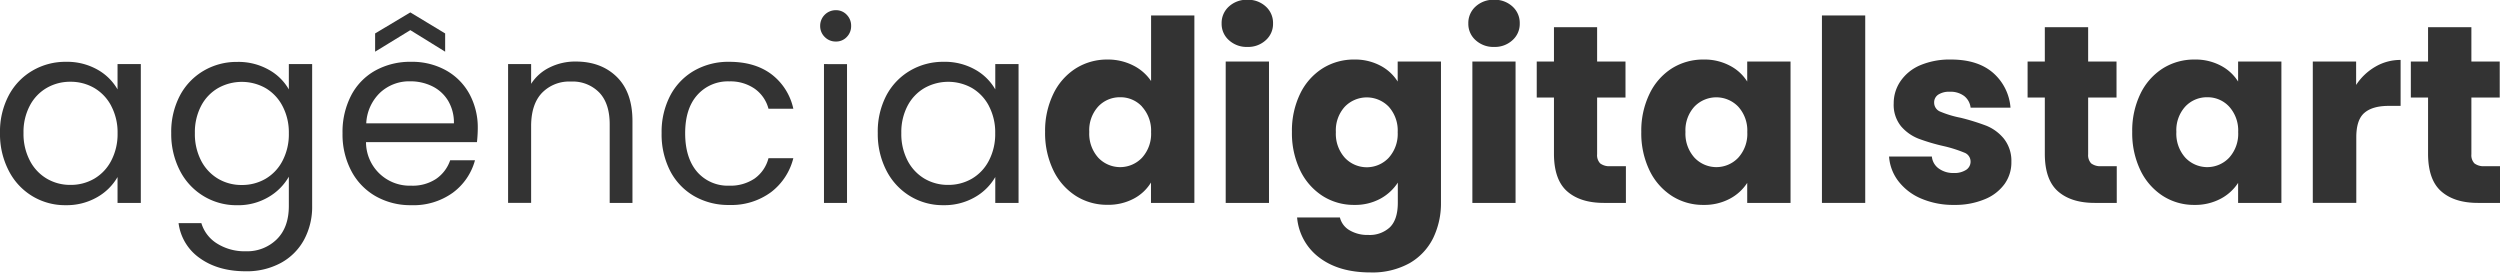 <?xml version="1.0" encoding="UTF-8" standalone="no"?>
<svg
   viewBox="0 0 735.7 80.2"
   width="735.7"
   height="80.2"
   version="1.1"
   id="svg19"
   sodipodi:docname="TIPOGRAFIA ADS EM BRANCO.svg"
   xmlns:inkscape="http://www.inkscape.org/namespaces/inkscape"
   xmlns:sodipodi="http://sodipodi.sourceforge.net/DTD/sodipodi-0.dtd"
   xmlns="http://www.w3.org/2000/svg"
   xmlns:svg="http://www.w3.org/2000/svg">
  <sodipodi:namedview
     id="namedview19"
     pagecolor="#ffffff"
     bordercolor="#000000"
     borderopacity="0.25"
     inkscape:showpageshadow="2"
     inkscape:pageopacity="0.0"
     inkscape:pagecheckerboard="0"
     inkscape:deskcolor="#d1d1d1" />
  <defs
     id="defs1">
    <style
       id="style1">.cls-1{fill:#fff;}</style>
  </defs>
  <g
     id="Layer_2"
     data-name="Layer 2"
     style="fill:#333333">
    <g
       id="Layer_1-2"
       data-name="Layer 1"
       style="fill:#333333">
      <path
         class="cls-1"
         d="m 2.54,28.14 a 18.32,18.32 0 0 1 7,-7.34 19.12,19.12 0 0 1 9.88,-2.61 18.15,18.15 0 0 1 9.28,2.31 15.51,15.51 0 0 1 5.89,5.81 v -7.45 h 6.85 V 59.71 H 34.59 V 52.1 a 16,16 0 0 1 -6,5.93 18,18 0 0 1 -9.28,2.35 A 18.5,18.5 0 0 1 2.54,50.17 23.34,23.34 0 0 1 0,39.13 22.8,22.8 0 0 1 2.54,28.14 Z m 30.18,3 a 13.16,13.16 0 0 0 -5,-5.26 13.76,13.76 0 0 0 -7,-1.82 13.66,13.66 0 0 0 -6.93,1.79 12.93,12.93 0 0 0 -5,5.21 16.54,16.54 0 0 0 -1.87,8.05 16.9,16.9 0 0 0 1.88,8.18 13.12,13.12 0 0 0 5,5.3 13.49,13.49 0 0 0 6.93,1.82 13.66,13.66 0 0 0 7,-1.82 13.07,13.07 0 0 0 5,-5.3 16.82,16.82 0 0 0 1.87,-8.08 16.62,16.62 0 0 0 -1.88,-8.05 z"
         id="path1"
         style="fill:#333333" />
      <path
         class="cls-1"
         d="M 79.05,20.5 A 15.32,15.32 0 0 1 85,26.31 v -7.45 h 6.86 V 60.6 a 20.39,20.39 0 0 1 -2.38,9.95 17,17 0 0 1 -6.82,6.82 21,21 0 0 1 -10.36,2.46 c -5.36,0 -9.84,-1.27 -13.41,-3.8 A 14.86,14.86 0 0 1 52.55,65.67 h 6.71 a 10.66,10.66 0 0 0 4.62,6 15.18,15.18 0 0 0 8.42,2.27 12.4,12.4 0 0 0 9.13,-3.5 Q 85,66.93 85,60.6 V 52 a 16.29,16.29 0 0 1 -6,6 17.51,17.51 0 0 1 -9.24,2.39 18.62,18.62 0 0 1 -16.84,-10.22 23.46,23.46 0 0 1 -2.53,-11 22.92,22.92 0 0 1 2.53,-11 18.41,18.41 0 0 1 7,-7.34 19.12,19.12 0 0 1 9.88,-2.61 18.18,18.18 0 0 1 9.25,2.28 z m 4.06,10.66 a 13.16,13.16 0 0 0 -5,-5.26 14.28,14.28 0 0 0 -13.9,0 13,13 0 0 0 -5,5.21 16.65,16.65 0 0 0 -1.86,8.05 17,17 0 0 0 1.86,8.16 13.21,13.21 0 0 0 5,5.3 13.49,13.49 0 0 0 6.93,1.82 13.69,13.69 0 0 0 7,-1.82 13.07,13.07 0 0 0 5,-5.3 16.82,16.82 0 0 0 1.86,-8.11 16.62,16.62 0 0 0 -1.89,-8.05 z"
         id="path2"
         style="fill:#333333" />
      <path
         class="cls-1"
         d="m 140.36,41.82 h -32.65 a 12.84,12.84 0 0 0 13.29,12.82 12.51,12.51 0 0 0 7.34,-2 10.9,10.9 0 0 0 4.14,-5.48 h 7.3 a 17.53,17.53 0 0 1 -6.56,9.58 19.78,19.78 0 0 1 -12.22,3.64 20.65,20.65 0 0 1 -10.4,-2.61 18.36,18.36 0 0 1 -7.19,-7.42 23,23 0 0 1 -2.61,-11.14 23.32,23.32 0 0 1 2.53,-11.11 17.74,17.74 0 0 1 7.12,-7.34 21.14,21.14 0 0 1 10.55,-2.57 20.48,20.48 0 0 1 10.28,2.53 17.59,17.59 0 0 1 6.9,7 20.64,20.64 0 0 1 2.42,10 39.64,39.64 0 0 1 -0.24,4.1 z m -8.5,-12.19 a 11.18,11.18 0 0 0 -4.66,-4.25 14.51,14.51 0 0 0 -6.52,-1.45 12.56,12.56 0 0 0 -8.76,3.28 13.34,13.34 0 0 0 -4.14,9.09 h 25.8 a 12.54,12.54 0 0 0 -1.72,-6.67 z M 120.75,8.87 110.39,15.21 V 9.84 L 120.75,3.65 131,9.84 v 5.37 z"
         id="path3"
         style="fill:#333333" />
      <path
         class="cls-1"
         d="m 181.5,22.62 q 4.62,4.51 4.62,13 v 24.09 h -6.7 V 36.6 c 0,-4.08 -1,-7.19 -3.06,-9.36 A 10.93,10.93 0 0 0 168,24 a 11.15,11.15 0 0 0 -8.53,3.36 q -3.16,3.34 -3.17,9.76 v 22.59 h -6.78 V 18.86 h 6.78 v 5.81 a 13.41,13.41 0 0 1 5.48,-4.84 16.88,16.88 0 0 1 7.64,-1.72 q 7.47,0 12.08,4.51 z"
         id="path4"
         style="fill:#333333" />
      <path
         class="cls-1"
         d="m 197.23,28.14 a 18.2,18.2 0 0 1 7.05,-7.34 20.19,20.19 0 0 1 10.32,-2.61 q 7.53,0 12.41,3.65 A 17.3,17.3 0 0 1 233.46,32 h -7.31 a 10.45,10.45 0 0 0 -4.06,-5.89 12.54,12.54 0 0 0 -7.49,-2.16 12,12 0 0 0 -9.39,4 q -3.59,4 -3.58,11.29 0.01,7.29 3.58,11.4 a 11.93,11.93 0 0 0 9.39,4 12.69,12.69 0 0 0 7.45,-2.09 10.55,10.55 0 0 0 4.1,-6 h 7.31 a 18,18 0 0 1 -6.56,10 19.65,19.65 0 0 1 -12.3,3.77 20.19,20.19 0 0 1 -10.32,-2.61 18.18,18.18 0 0 1 -7.05,-7.38 23.5,23.5 0 0 1 -2.53,-11.18 23.07,23.07 0 0 1 2.53,-11.01 z"
         id="path5"
         style="fill:#333333" />
      <path
         class="cls-1"
         d="M 242.7,10.88 A 4.46,4.46 0 0 1 241.36,7.6 4.58,4.58 0 0 1 246,3 a 4.28,4.28 0 0 1 3.17,1.34 4.53,4.53 0 0 1 1.3,3.28 4.5,4.5 0 0 1 -1.3,3.28 4.24,4.24 0 0 1 -3.17,1.32 4.45,4.45 0 0 1 -3.3,-1.34 z m 6.56,8 v 40.83 h -6.78 V 18.86 Z"
         id="path6"
         style="fill:#333333" />
      <path
         class="cls-1"
         d="m 260.81,28.14 a 18.41,18.41 0 0 1 7,-7.34 19.12,19.12 0 0 1 9.88,-2.61 18.15,18.15 0 0 1 9.31,2.31 15.51,15.51 0 0 1 5.89,5.81 v -7.45 h 6.85 v 40.85 h -6.85 V 52.1 a 16.07,16.07 0 0 1 -6,5.93 18,18 0 0 1 -9.28,2.35 18.49,18.49 0 0 1 -9.83,-2.69 18.77,18.77 0 0 1 -6.94,-7.52 23.46,23.46 0 0 1 -2.53,-11 22.92,22.92 0 0 1 2.5,-11.03 z m 30.19,3 a 13.16,13.16 0 0 0 -5,-5.26 14.28,14.28 0 0 0 -13.9,0 13,13 0 0 0 -5,5.21 16.65,16.65 0 0 0 -1.86,8.05 17,17 0 0 0 1.86,8.16 13.21,13.21 0 0 0 5,5.3 13.49,13.49 0 0 0 6.9,1.81 13.66,13.66 0 0 0 7,-1.82 13.07,13.07 0 0 0 5,-5.3 16.82,16.82 0 0 0 1.87,-8.08 16.62,16.62 0 0 0 -1.87,-8.05 z"
         id="path7"
         style="fill:#333333" />
      <path
         class="cls-1"
         d="m 310,27.58 a 18.15,18.15 0 0 1 6.6,-7.46 17.28,17.28 0 0 1 9.31,-2.6 16.41,16.41 0 0 1 7.5,1.71 13.75,13.75 0 0 1 5.33,4.62 V 4.55 h 12.74 v 55.16 h -12.77 v -6 a 13,13 0 0 1 -5.11,4.77 15.92,15.92 0 0 1 -7.72,1.79 17.06,17.06 0 0 1 -9.31,-2.64 18.35,18.35 0 0 1 -6.6,-7.53 25.19,25.19 0 0 1 -2.42,-11.3 24.91,24.91 0 0 1 2.45,-11.22 z m 26.09,3.8 a 8.6,8.6 0 0 0 -6.45,-2.76 8.69,8.69 0 0 0 -6.45,2.72 10.33,10.33 0 0 0 -2.64,7.49 10.56,10.56 0 0 0 2.64,7.57 8.87,8.87 0 0 0 12.9,0 10.45,10.45 0 0 0 2.65,-7.53 10.45,10.45 0 0 0 -2.68,-7.49 z"
         id="path8"
         style="fill:#333333" />
      <path
         class="cls-1"
         d="m 361.63,11.81 a 6.37,6.37 0 0 1 -2.13,-4.88 6.5,6.5 0 0 1 2.13,-5 7.74,7.74 0 0 1 5.48,-2 7.66,7.66 0 0 1 5.4,2 6.49,6.49 0 0 1 2.12,5 6.37,6.37 0 0 1 -2.12,4.88 7.62,7.62 0 0 1 -5.4,2 7.7,7.7 0 0 1 -5.48,-2 z m 11.81,6.3 v 41.6 H 360.7 v -41.6 z"
         id="path9"
         style="fill:#333333" />
      <path
         class="cls-1"
         d="m 406.2,19.31 a 13.2,13.2 0 0 1 5.11,4.69 v -5.89 h 12.74 v 41.52 a 23.48,23.48 0 0 1 -2.27,10.37 17.43,17.43 0 0 1 -6.93,7.42 22.52,22.52 0 0 1 -11.59,2.75 q -9.25,0 -15,-4.36 A 16.47,16.47 0 0 1 381.71,64 h 12.6 a 6,6 0 0 0 2.83,3.76 10.32,10.32 0 0 0 5.52,1.38 8.71,8.71 0 0 0 6.34,-2.24 c 1.56,-1.52 2.35,-3.94 2.35,-7.27 v -5.89 a 14.21,14.21 0 0 1 -5.15,4.74 15.56,15.56 0 0 1 -7.67,1.82 17.07,17.07 0 0 1 -9.32,-2.64 18.35,18.35 0 0 1 -6.6,-7.53 25.19,25.19 0 0 1 -2.42,-11.3 24.91,24.91 0 0 1 2.42,-11.25 18.15,18.15 0 0 1 6.6,-7.46 17.29,17.29 0 0 1 9.32,-2.6 15.91,15.91 0 0 1 7.67,1.79 z m 2.46,12.07 a 9,9 0 0 0 -12.89,0 10.29,10.29 0 0 0 -2.65,7.49 10.52,10.52 0 0 0 2.65,7.57 8.86,8.86 0 0 0 12.89,0 10.45,10.45 0 0 0 2.65,-7.53 10.45,10.45 0 0 0 -2.65,-7.53 z"
         id="path10"
         style="fill:#333333" />
      <path
         class="cls-1"
         d="m 434.23,11.81 a 6.37,6.37 0 0 1 -2.13,-4.88 6.5,6.5 0 0 1 2.13,-5 7.74,7.74 0 0 1 5.48,-2 7.66,7.66 0 0 1 5.4,2 6.49,6.49 0 0 1 2.12,5 6.37,6.37 0 0 1 -2.12,4.88 7.62,7.62 0 0 1 -5.4,2 7.7,7.7 0 0 1 -5.48,-2 z m 11.77,6.3 v 41.6 h -12.71 v -41.6 z"
         id="path11"
         style="fill:#333333" />
      <path
         class="cls-1"
         d="M 478.47,48.9 V 59.71 H 472 q -6.93,0 -10.81,-3.4 -3.88,-3.4 -3.89,-11.06 V 28.7 h -5.07 V 18.11 h 5.07 V 8 H 470 v 10.11 h 8.35 V 28.7 H 470 v 16.69 a 3.49,3.49 0 0 0 0.9,2.69 4.39,4.39 0 0 0 3,0.82 z"
         id="path12"
         style="fill:#333333" />
      <path
         class="cls-1"
         d="m 485.44,27.58 a 18.13,18.13 0 0 1 6.56,-7.46 17.29,17.29 0 0 1 9.32,-2.6 15.91,15.91 0 0 1 7.71,1.79 13.06,13.06 0 0 1 5.14,4.69 v -5.89 h 12.75 v 41.6 H 514.17 V 53.82 A 13.7,13.7 0 0 1 509,58.51 15.91,15.91 0 0 1 501.29,60.3 16.93,16.93 0 0 1 492,57.66 18.33,18.33 0 0 1 485.41,50.13 25.06,25.06 0 0 1 483,38.83 24.78,24.78 0 0 1 485.44,27.58 Z m 26.08,3.8 a 8.95,8.95 0 0 0 -12.89,0 10.29,10.29 0 0 0 -2.63,7.45 10.52,10.52 0 0 0 2.65,7.57 8.86,8.86 0 0 0 12.89,0 10.4,10.4 0 0 0 2.65,-7.53 10.4,10.4 0 0 0 -2.67,-7.49 z"
         id="path13"
         style="fill:#333333" />
      <path
         class="cls-1"
         d="M 548.9,4.55 V 59.71 H 536.16 V 4.55 Z"
         id="path14"
         style="fill:#333333" />
      <path
         class="cls-1"
         d="m 565.38,58.44 a 16.51,16.51 0 0 1 -6.71,-5.11 13.42,13.42 0 0 1 -2.76,-7.26 h 12.6 a 4.86,4.86 0 0 0 2,3.5 7.15,7.15 0 0 0 4.4,1.34 6.29,6.29 0 0 0 3.69,-0.93 2.85,2.85 0 0 0 1.3,-2.42 2.79,2.79 0 0 0 -1.86,-2.65 38.33,38.33 0 0 0 -6,-1.9 57,57 0 0 1 -7.45,-2.2 13,13 0 0 1 -5.15,-3.65 10,10 0 0 1 -2.16,-6.75 11.43,11.43 0 0 1 2,-6.52 13.31,13.31 0 0 1 5.72,-4.66 22.3,22.3 0 0 1 9.13,-1.71 q 7.83,0 12.34,3.87 a 15.11,15.11 0 0 1 5.18,10.29 h -11.74 a 5.09,5.09 0 0 0 -1.9,-3.43 6.62,6.62 0 0 0 -4.21,-1.25 5.85,5.85 0 0 0 -3.43,0.86 2.74,2.74 0 0 0 -1.19,2.35 2.85,2.85 0 0 0 1.9,2.68 30.4,30.4 0 0 0 5.92,1.77 66,66 0 0 1 7.54,2.34 13,13 0 0 1 5.1,3.73 10.51,10.51 0 0 1 2.27,6.89 10.9,10.9 0 0 1 -2,6.52 13.39,13.39 0 0 1 -5.91,4.52 22.51,22.51 0 0 1 -8.9,1.64 23.93,23.93 0 0 1 -9.72,-1.86 z"
         id="path15"
         style="fill:#333333" />
      <path
         class="cls-1"
         d="m 622.92,48.9 v 10.81 h -6.48 q -6.93,0 -10.81,-3.4 -3.88,-3.4 -3.88,-11.06 V 28.7 h -5.07 V 18.11 h 5.07 V 8 h 12.75 v 10.11 h 8.35 V 28.7 h -8.35 v 16.69 a 3.53,3.53 0 0 0 0.89,2.69 4.42,4.42 0 0 0 3,0.82 z"
         id="path16"
         style="fill:#333333" />
      <path
         class="cls-1"
         d="m 629.89,27.58 a 18.22,18.22 0 0 1 6.6,-7.46 17.28,17.28 0 0 1 9.31,-2.6 15.92,15.92 0 0 1 7.72,1.79 13.2,13.2 0 0 1 5.11,4.69 v -5.89 h 12.74 v 41.6 h -12.74 v -5.89 a 13.78,13.78 0 0 1 -5.18,4.69 16,16 0 0 1 -7.72,1.79 16.92,16.92 0 0 1 -9.24,-2.64 18.42,18.42 0 0 1 -6.6,-7.53 25.19,25.19 0 0 1 -2.42,-11.3 24.91,24.91 0 0 1 2.42,-11.25 z m 26.11,3.8 a 8.6,8.6 0 0 0 -6.45,-2.76 8.69,8.69 0 0 0 -6.45,2.72 10.33,10.33 0 0 0 -2.64,7.49 10.56,10.56 0 0 0 2.64,7.57 8.87,8.87 0 0 0 12.9,0 10.45,10.45 0 0 0 2.65,-7.53 10.45,10.45 0 0 0 -2.65,-7.49 z"
         id="path17"
         style="fill:#333333" />
      <path
         class="cls-1"
         d="m 699,19.64 a 14.48,14.48 0 0 1 7.45,-2 v 13.52 h -3.5 q -4.77,0 -7.15,2.05 c -1.6,1.36 -2.39,3.76 -2.39,7.19 v 19.31 h -12.8 v -41.6 h 12.75 V 25 A 16.84,16.84 0 0 1 699,19.64 Z"
         id="path18"
         style="fill:#333333" />
      <path
         class="cls-1"
         d="m 735.7,48.9 v 10.81 h -6.49 q -6.93,0 -10.8,-3.4 -3.87,-3.4 -3.88,-11.06 V 28.7 h -5.07 V 18.11 h 5.07 V 8 h 12.75 v 10.11 h 8.34 V 28.7 h -8.34 v 16.69 a 3.49,3.49 0 0 0 0.89,2.69 4.41,4.41 0 0 0 3,0.82 z"
         id="path19"
         style="fill:#333333" />
    </g>
  </g>
</svg>

